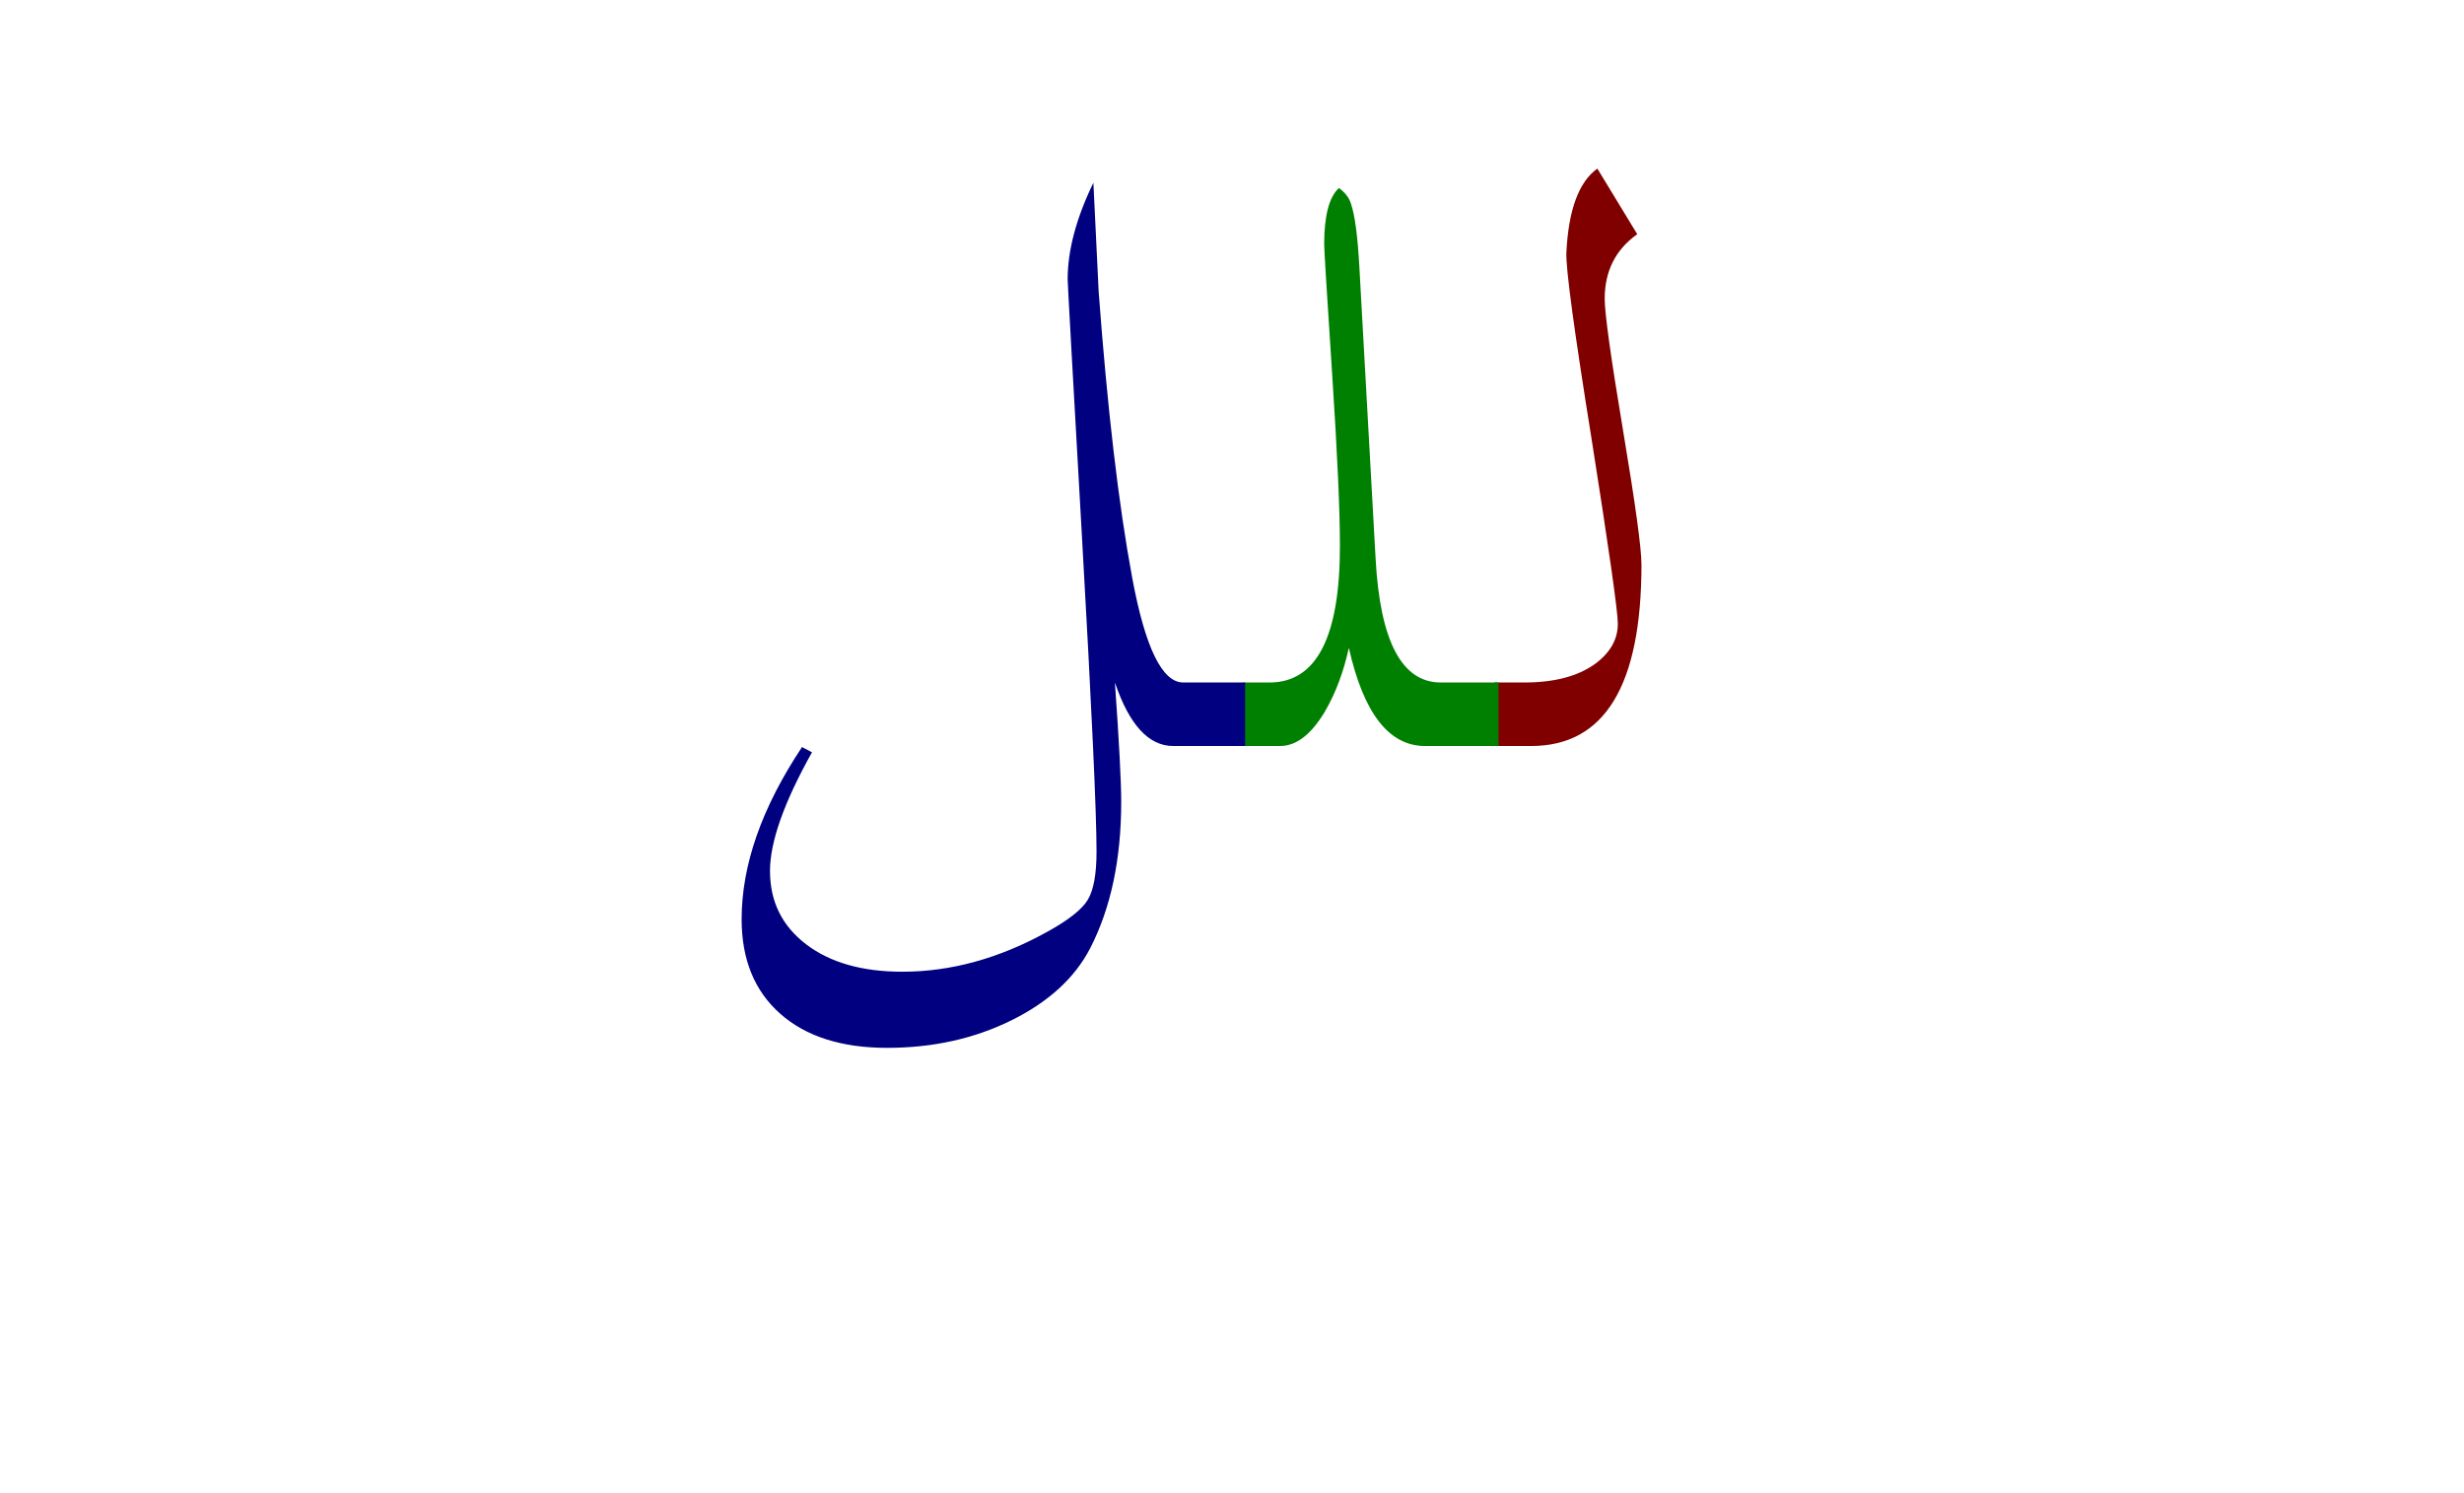 <svg xmlns="http://www.w3.org/2000/svg" version="1.0" width="165" height="100"><path d="M109.92 37.798c0 8.11-2.462 12.164-7.383 12.164h-2.461v-4.254h2.003c1.993 0 3.563-.41 4.711-1.23 1.032-.75 1.547-1.653 1.547-2.707 0-.82-.586-4.946-1.758-12.375-1.171-7.29-1.734-11.45-1.687-12.48.14-2.86.832-4.735 2.074-5.626l2.672 4.395c-1.453 1.031-2.18 2.473-2.18 4.324 0 .984.41 3.926 1.23 8.824.821 4.899 1.231 7.887 1.231 8.965z" style="font-size:72px;font-style:normal;font-weight:400;fill:maroon;fill-opacity:1;stroke:none;stroke-width:1px;stroke-linecap:butt;stroke-linejoin:miter;stroke-opacity:1;font-family:Traditional Arabic"/><path d="M100.345 49.962h-4.922c-2.414 0-4.114-2.191-5.098-6.574-.352 1.617-.89 3.047-1.617 4.289-.914 1.523-1.91 2.285-2.988 2.285h-2.461v-4.254h1.757c3.141 0 4.711-3.047 4.711-9.14 0-2.39-.175-6.264-.527-11.62-.352-5.355-.527-8.22-.527-8.595 0-1.899.328-3.152.984-3.762.422.305.691.656.809 1.055.257.726.445 2.133.562 4.219l1.09 19.582c.305 5.507 1.758 8.261 4.36 8.261h3.867v4.254z" style="font-size:72px;font-style:normal;font-weight:400;fill:green;fill-opacity:1;stroke:none;stroke-width:1px;stroke-linecap:butt;stroke-linejoin:miter;stroke-opacity:1;font-family:Traditional Arabic"/><path d="M83.378 49.962h-4.816c-1.64 0-2.942-1.418-3.903-4.254.282 3.985.422 6.645.422 7.98 0 3.845-.691 7.114-2.074 9.81-1.031 1.992-2.789 3.603-5.273 4.833-2.485 1.23-5.262 1.846-8.332 1.846-3.047 0-5.432-.762-7.155-2.285-1.722-1.524-2.584-3.633-2.584-6.328 0-3.633 1.348-7.477 4.043-11.531l.668.351c-1.875 3.352-2.812 6-2.812 7.945 0 2.04.802 3.674 2.408 4.905 1.605 1.23 3.756 1.845 6.451 1.845 3.258 0 6.492-.89 9.703-2.671 1.406-.774 2.309-1.483 2.707-2.127.399-.645.598-1.729.598-3.252 0-2.602-.322-9.575-.967-20.918-.644-11.344-.967-17.145-.967-17.403 0-1.945.575-4.101 1.723-6.468l.352 7.277c.585 7.875 1.335 14.273 2.25 19.195.867 4.664 2.003 6.996 3.41 6.996h4.148v4.254z" style="font-size:72px;font-style:normal;font-weight:400;fill:navy;fill-opacity:1;stroke:none;stroke-width:1px;stroke-linecap:butt;stroke-linejoin:miter;stroke-opacity:1;font-family:Traditional Arabic"/></svg>